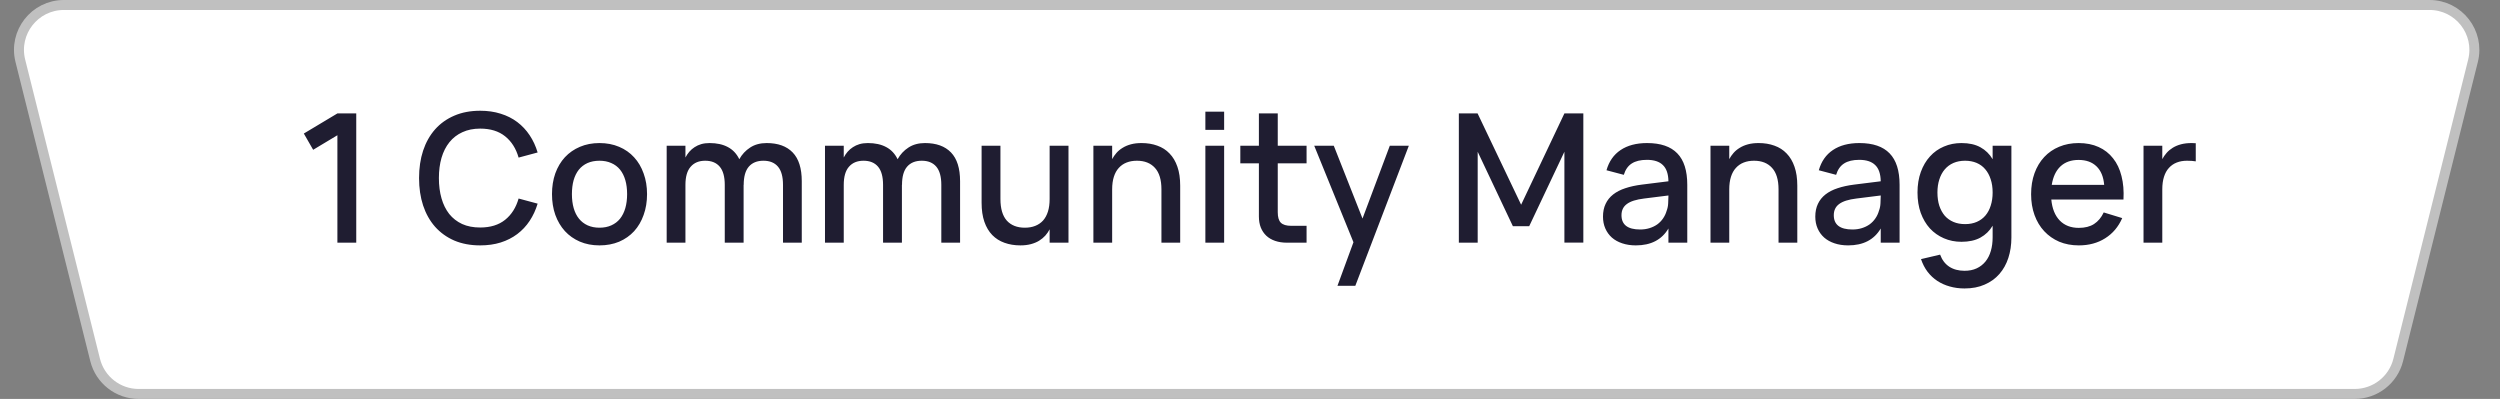 <?xml version="1.0" encoding="UTF-8"?> <svg xmlns="http://www.w3.org/2000/svg" width="188" height="30" viewBox="0 0 188 30" fill="none"><rect x="0" y="0" width="188" height="30" fill="#808080" stroke="none"/> <path d="M4.803 0.375H182.697C184.893 0.375 186.504 2.438 185.971 4.569L180.346 27.069C179.971 28.571 178.621 29.625 177.072 29.625H10.428C8.879 29.625 7.529 28.571 7.154 27.069L1.529 4.569C0.996 2.438 2.607 0.375 4.803 0.375Z" fill="white" stroke="#C0C0C0" stroke-width="0.75"></path> <path d="M25.372 18.25V10.17L23.55 11.264L22.848 10.042L25.372 8.53H26.79V18.25H25.372ZM36.11 18.453C35.381 18.453 34.731 18.331 34.159 18.088C33.592 17.84 33.111 17.494 32.715 17.049C32.323 16.603 32.024 16.07 31.817 15.449C31.614 14.828 31.513 14.142 31.513 13.39C31.513 12.639 31.614 11.952 31.817 11.331C32.024 10.71 32.323 10.177 32.715 9.732C33.111 9.286 33.592 8.942 34.159 8.699C34.731 8.451 35.381 8.328 36.11 8.328C36.672 8.328 37.185 8.402 37.649 8.55C38.117 8.694 38.533 8.903 38.898 9.178C39.262 9.453 39.573 9.783 39.829 10.17C40.086 10.553 40.286 10.985 40.43 11.466L38.999 11.851C38.805 11.171 38.468 10.638 37.986 10.251C37.505 9.864 36.879 9.671 36.11 9.671C35.606 9.671 35.16 9.761 34.773 9.941C34.386 10.116 34.06 10.368 33.795 10.697C33.534 11.021 33.336 11.412 33.201 11.871C33.07 12.326 33.005 12.832 33.005 13.39C33.005 13.948 33.07 14.457 33.201 14.915C33.331 15.37 33.525 15.761 33.781 16.09C34.042 16.414 34.366 16.666 34.753 16.846C35.14 17.021 35.592 17.109 36.11 17.109C36.879 17.109 37.505 16.916 37.986 16.529C38.468 16.142 38.805 15.608 38.999 14.929L40.43 15.314C40.286 15.791 40.086 16.223 39.829 16.61C39.573 16.997 39.262 17.328 38.898 17.602C38.533 17.877 38.117 18.088 37.649 18.236C37.185 18.381 36.672 18.453 36.11 18.453ZM45.08 18.453C44.536 18.453 44.043 18.358 43.602 18.169C43.166 17.98 42.792 17.717 42.481 17.379C42.171 17.037 41.93 16.63 41.759 16.157C41.593 15.685 41.51 15.165 41.51 14.598C41.51 14.031 41.593 13.511 41.759 13.039C41.93 12.566 42.171 12.162 42.481 11.824C42.797 11.486 43.172 11.226 43.609 11.041C44.05 10.852 44.54 10.758 45.08 10.758C45.625 10.758 46.117 10.852 46.559 11.041C46.999 11.226 47.375 11.489 47.686 11.831C47.996 12.168 48.235 12.573 48.401 13.046C48.572 13.514 48.658 14.031 48.658 14.598C48.658 15.17 48.572 15.692 48.401 16.164C48.235 16.637 47.996 17.044 47.686 17.386C47.375 17.724 46.999 17.987 46.559 18.176C46.117 18.36 45.625 18.453 45.08 18.453ZM45.08 17.123C45.418 17.123 45.715 17.064 45.971 16.947C46.232 16.83 46.45 16.664 46.626 16.448C46.801 16.227 46.934 15.962 47.024 15.651C47.114 15.336 47.159 14.985 47.159 14.598C47.159 14.207 47.114 13.856 47.024 13.545C46.934 13.235 46.801 12.972 46.626 12.755C46.45 12.54 46.232 12.375 45.971 12.263C45.715 12.146 45.418 12.087 45.08 12.087C44.738 12.087 44.437 12.146 44.176 12.263C43.919 12.38 43.703 12.546 43.528 12.762C43.357 12.978 43.226 13.242 43.136 13.552C43.051 13.863 43.008 14.211 43.008 14.598C43.008 14.99 43.053 15.343 43.143 15.658C43.233 15.969 43.366 16.232 43.541 16.448C43.717 16.664 43.933 16.83 44.189 16.947C44.45 17.064 44.747 17.123 45.08 17.123ZM54.502 13.903C54.502 13.287 54.376 12.83 54.123 12.533C53.871 12.236 53.507 12.087 53.03 12.087C52.562 12.087 52.197 12.238 51.937 12.54C51.675 12.836 51.545 13.291 51.545 13.903V18.25H50.134V10.96H51.545V11.844C51.626 11.687 51.723 11.543 51.835 11.412C51.952 11.277 52.085 11.162 52.233 11.068C52.382 10.969 52.548 10.893 52.733 10.838C52.922 10.784 53.131 10.758 53.361 10.758C53.905 10.758 54.364 10.859 54.738 11.061C55.111 11.259 55.397 11.563 55.595 11.973C55.797 11.608 56.07 11.316 56.412 11.095C56.754 10.87 57.168 10.758 57.654 10.758C58.504 10.758 59.157 10.994 59.611 11.466C60.066 11.939 60.293 12.659 60.293 13.626V18.25H58.882V13.903C58.882 13.287 58.756 12.83 58.504 12.533C58.252 12.236 57.888 12.087 57.411 12.087C56.934 12.087 56.567 12.236 56.31 12.533C56.054 12.83 55.926 13.287 55.926 13.903L55.919 13.896V18.25H54.502V13.903ZM66.406 13.903C66.406 13.287 66.28 12.83 66.028 12.533C65.776 12.236 65.412 12.087 64.935 12.087C64.467 12.087 64.102 12.238 63.841 12.54C63.58 12.836 63.45 13.291 63.45 13.903V18.25H62.039V10.96H63.45V11.844C63.531 11.687 63.628 11.543 63.74 11.412C63.857 11.277 63.99 11.162 64.138 11.068C64.287 10.969 64.453 10.893 64.638 10.838C64.827 10.784 65.036 10.758 65.266 10.758C65.81 10.758 66.269 10.859 66.643 11.061C67.016 11.259 67.302 11.563 67.5 11.973C67.702 11.608 67.975 11.316 68.317 11.095C68.659 10.87 69.073 10.758 69.559 10.758C70.409 10.758 71.062 10.994 71.516 11.466C71.971 11.939 72.198 12.659 72.198 13.626V18.25H70.787V13.903C70.787 13.287 70.661 12.83 70.409 12.533C70.157 12.236 69.793 12.087 69.316 12.087C68.839 12.087 68.472 12.236 68.215 12.533C67.959 12.83 67.831 13.287 67.831 13.903L67.824 13.896V18.25H66.406V13.903ZM75.233 14.97C75.233 15.69 75.393 16.23 75.712 16.59C76.036 16.945 76.489 17.123 77.069 17.123C77.357 17.123 77.616 17.078 77.845 16.988C78.075 16.898 78.271 16.765 78.433 16.59C78.595 16.41 78.718 16.184 78.804 15.915C78.889 15.645 78.932 15.329 78.932 14.97V10.96H80.35V18.25H78.932V17.244C78.847 17.411 78.739 17.568 78.608 17.717C78.478 17.861 78.322 17.989 78.142 18.102C77.967 18.209 77.762 18.295 77.528 18.358C77.294 18.421 77.029 18.453 76.732 18.453C76.295 18.453 75.897 18.387 75.537 18.257C75.181 18.131 74.875 17.937 74.619 17.676C74.362 17.411 74.164 17.078 74.025 16.677C73.885 16.272 73.816 15.795 73.816 15.246V10.96H75.233V14.97ZM87.34 14.241C87.34 13.521 87.178 12.983 86.854 12.627C86.53 12.267 86.077 12.087 85.497 12.087C85.209 12.087 84.95 12.132 84.721 12.222C84.491 12.312 84.295 12.447 84.133 12.627C83.971 12.803 83.848 13.025 83.762 13.296C83.677 13.566 83.634 13.88 83.634 14.241V18.25H82.223V10.96H83.634V11.966C83.724 11.799 83.832 11.644 83.958 11.5C84.088 11.351 84.244 11.223 84.424 11.115C84.604 11.003 84.811 10.915 85.045 10.852C85.279 10.789 85.544 10.758 85.841 10.758C86.278 10.758 86.674 10.823 87.029 10.953C87.389 11.079 87.695 11.275 87.947 11.54C88.204 11.802 88.402 12.134 88.541 12.54C88.681 12.94 88.75 13.415 88.75 13.964V18.25H87.34V14.241ZM90.644 9.765V8.395H92.055V9.765H90.644ZM90.644 18.25V10.96H92.055V18.25H90.644ZM93.272 10.96H94.669V8.53H96.087V10.96H98.254V12.283H96.087V15.962C96.087 16.326 96.163 16.587 96.316 16.745C96.474 16.902 96.733 16.981 97.093 16.981H98.254V18.25H96.782C96.454 18.25 96.156 18.205 95.891 18.115C95.63 18.025 95.409 17.897 95.23 17.73C95.049 17.559 94.91 17.352 94.811 17.109C94.716 16.866 94.669 16.59 94.669 16.279V12.283H93.272V10.96ZM100.578 21.49L101.78 18.216L98.83 10.96H100.301L102.461 16.434L104.513 10.96H105.944L101.921 21.49H100.578ZM109.705 18.25V8.53H111.115L114.389 15.395L117.643 8.53H119.067V18.243H117.643V11.412L114.997 17.008H113.768L111.122 11.412V18.25H109.705ZM123.859 10.758C124.876 10.758 125.635 11.016 126.134 11.534C126.634 12.047 126.883 12.834 126.883 13.896V18.25H125.466V17.183C124.966 18.029 124.15 18.453 123.016 18.453C122.638 18.453 122.296 18.401 121.99 18.297C121.688 18.198 121.429 18.054 121.213 17.865C121.002 17.676 120.838 17.449 120.721 17.183C120.604 16.918 120.545 16.621 120.545 16.293C120.545 15.928 120.61 15.608 120.741 15.334C120.871 15.055 121.06 14.819 121.308 14.625C121.56 14.427 121.866 14.27 122.226 14.153C122.59 14.031 123.002 13.941 123.461 13.883L125.466 13.633C125.457 13.075 125.317 12.668 125.047 12.411C124.782 12.15 124.381 12.02 123.846 12.02C123.369 12.02 122.989 12.112 122.705 12.296C122.426 12.476 122.228 12.76 122.111 13.147L120.808 12.803C120.997 12.137 121.351 11.63 121.868 11.284C122.39 10.933 123.054 10.758 123.859 10.758ZM123.637 14.929C123.043 15.001 122.611 15.138 122.341 15.341C122.071 15.539 121.936 15.82 121.936 16.184C121.936 16.9 122.404 17.258 123.34 17.258C123.592 17.258 123.826 17.224 124.042 17.157C124.262 17.089 124.458 16.994 124.629 16.873C124.8 16.747 124.944 16.599 125.061 16.427C125.182 16.252 125.272 16.061 125.331 15.854C125.398 15.678 125.437 15.492 125.446 15.293C125.459 15.091 125.466 14.909 125.466 14.747V14.7L123.637 14.929ZM133.746 14.241C133.746 13.521 133.584 12.983 133.26 12.627C132.936 12.267 132.484 12.087 131.903 12.087C131.615 12.087 131.356 12.132 131.127 12.222C130.897 12.312 130.702 12.447 130.54 12.627C130.378 12.803 130.254 13.025 130.168 13.296C130.083 13.566 130.04 13.88 130.04 14.241V18.25H128.629V10.96H130.04V11.966C130.13 11.799 130.238 11.644 130.364 11.5C130.495 11.351 130.65 11.223 130.83 11.115C131.01 11.003 131.217 10.915 131.451 10.852C131.685 10.789 131.95 10.758 132.247 10.758C132.684 10.758 133.08 10.823 133.435 10.953C133.795 11.079 134.101 11.275 134.353 11.54C134.61 11.802 134.808 12.134 134.947 12.54C135.087 12.94 135.157 13.415 135.157 13.964V18.25H133.746V14.241ZM139.825 10.758C140.842 10.758 141.6 11.016 142.099 11.534C142.599 12.047 142.849 12.834 142.849 13.896V18.25H141.431V17.183C140.932 18.029 140.115 18.453 138.981 18.453C138.603 18.453 138.261 18.401 137.955 18.297C137.653 18.198 137.395 18.054 137.179 17.865C136.967 17.676 136.803 17.449 136.686 17.183C136.569 16.918 136.51 16.621 136.51 16.293C136.51 15.928 136.576 15.608 136.706 15.334C136.837 15.055 137.026 14.819 137.273 14.625C137.525 14.427 137.831 14.27 138.191 14.153C138.556 14.031 138.967 13.941 139.426 13.883L141.431 13.633C141.422 13.075 141.283 12.668 141.013 12.411C140.747 12.15 140.347 12.02 139.811 12.02C139.334 12.02 138.954 12.112 138.67 12.296C138.391 12.476 138.193 12.76 138.076 13.147L136.774 12.803C136.963 12.137 137.316 11.63 137.833 11.284C138.355 10.933 139.019 10.758 139.825 10.758ZM139.602 14.929C139.008 15.001 138.576 15.138 138.306 15.341C138.036 15.539 137.901 15.82 137.901 16.184C137.901 16.9 138.369 17.258 139.305 17.258C139.557 17.258 139.791 17.224 140.007 17.157C140.227 17.089 140.423 16.994 140.594 16.873C140.765 16.747 140.909 16.599 141.026 16.427C141.148 16.252 141.238 16.061 141.296 15.854C141.364 15.678 141.402 15.492 141.411 15.293C141.424 15.091 141.431 14.909 141.431 14.747V14.7L139.602 14.929ZM147.504 10.758C148.071 10.758 148.546 10.863 148.928 11.075C149.311 11.286 149.617 11.585 149.846 11.973V10.96H151.257V17.865C151.257 18.419 151.18 18.93 151.027 19.398C150.874 19.866 150.649 20.268 150.352 20.606C150.055 20.948 149.686 21.213 149.245 21.402C148.809 21.596 148.305 21.692 147.733 21.692C147.342 21.692 146.973 21.643 146.626 21.544C146.284 21.45 145.972 21.31 145.688 21.125C145.409 20.941 145.164 20.712 144.952 20.437C144.745 20.163 144.581 19.845 144.46 19.485L145.897 19.148C146.041 19.544 146.269 19.845 146.579 20.052C146.894 20.259 147.279 20.363 147.733 20.363C148.08 20.363 148.384 20.302 148.645 20.18C148.906 20.059 149.126 19.888 149.306 19.668C149.486 19.447 149.621 19.181 149.711 18.871C149.801 18.565 149.846 18.223 149.846 17.845V16.974C149.617 17.361 149.308 17.66 148.921 17.872C148.539 18.079 148.066 18.183 147.504 18.183C147.027 18.183 146.586 18.095 146.181 17.919C145.776 17.744 145.425 17.496 145.128 17.177C144.835 16.853 144.606 16.463 144.439 16.009C144.277 15.55 144.196 15.039 144.196 14.477C144.196 13.905 144.28 13.39 144.446 12.931C144.613 12.472 144.842 12.083 145.135 11.763C145.427 11.439 145.776 11.192 146.181 11.021C146.586 10.845 147.027 10.758 147.504 10.758ZM147.774 16.853C148.107 16.853 148.402 16.797 148.658 16.684C148.915 16.572 149.131 16.412 149.306 16.205C149.482 15.998 149.614 15.748 149.704 15.456C149.799 15.163 149.846 14.837 149.846 14.477C149.846 14.103 149.797 13.77 149.698 13.478C149.603 13.181 149.466 12.929 149.286 12.722C149.11 12.515 148.894 12.357 148.638 12.249C148.381 12.141 148.093 12.087 147.774 12.087C147.45 12.087 147.157 12.143 146.896 12.256C146.64 12.368 146.422 12.53 146.242 12.742C146.066 12.949 145.931 13.201 145.837 13.498C145.742 13.79 145.695 14.117 145.695 14.477C145.695 14.846 145.742 15.179 145.837 15.476C145.936 15.768 146.073 16.018 146.248 16.225C146.428 16.427 146.647 16.583 146.903 16.691C147.16 16.799 147.45 16.853 147.774 16.853ZM156.324 17.136C156.787 17.136 157.17 17.04 157.471 16.846C157.777 16.648 158.02 16.358 158.2 15.975L159.591 16.401C159.303 17.058 158.875 17.564 158.308 17.919C157.746 18.275 157.084 18.453 156.324 18.453C155.784 18.453 155.293 18.36 154.852 18.176C154.416 17.987 154.04 17.724 153.725 17.386C153.41 17.049 153.167 16.643 152.996 16.171C152.825 15.698 152.739 15.177 152.739 14.605C152.739 14.024 152.825 13.498 152.996 13.025C153.167 12.553 153.41 12.148 153.725 11.81C154.04 11.473 154.416 11.214 154.852 11.034C155.293 10.85 155.779 10.758 156.31 10.758C156.877 10.758 157.379 10.857 157.815 11.055C158.252 11.252 158.614 11.536 158.902 11.905C159.195 12.27 159.406 12.715 159.537 13.242C159.672 13.764 159.721 14.351 159.685 15.003H154.258C154.321 15.683 154.533 16.209 154.893 16.583C155.253 16.952 155.73 17.136 156.324 17.136ZM158.234 13.903C158.184 13.3 157.993 12.836 157.66 12.512C157.327 12.188 156.877 12.027 156.31 12.027C155.748 12.027 155.293 12.188 154.947 12.512C154.605 12.836 154.386 13.3 154.292 13.903H158.234ZM165.121 12.134C164.95 12.103 164.732 12.087 164.467 12.087C164.179 12.087 163.92 12.132 163.69 12.222C163.461 12.312 163.265 12.447 163.103 12.627C162.941 12.803 162.817 13.025 162.732 13.296C162.646 13.566 162.604 13.88 162.604 14.241V18.25H161.193V10.96H162.604V11.966C162.694 11.799 162.802 11.644 162.928 11.5C163.058 11.351 163.211 11.223 163.387 11.115C163.567 11.003 163.774 10.915 164.008 10.852C164.246 10.789 164.514 10.758 164.811 10.758C164.86 10.758 164.912 10.76 164.966 10.764C165.02 10.764 165.072 10.767 165.121 10.771V12.134Z" fill="#1F1D31"></path> </svg> 